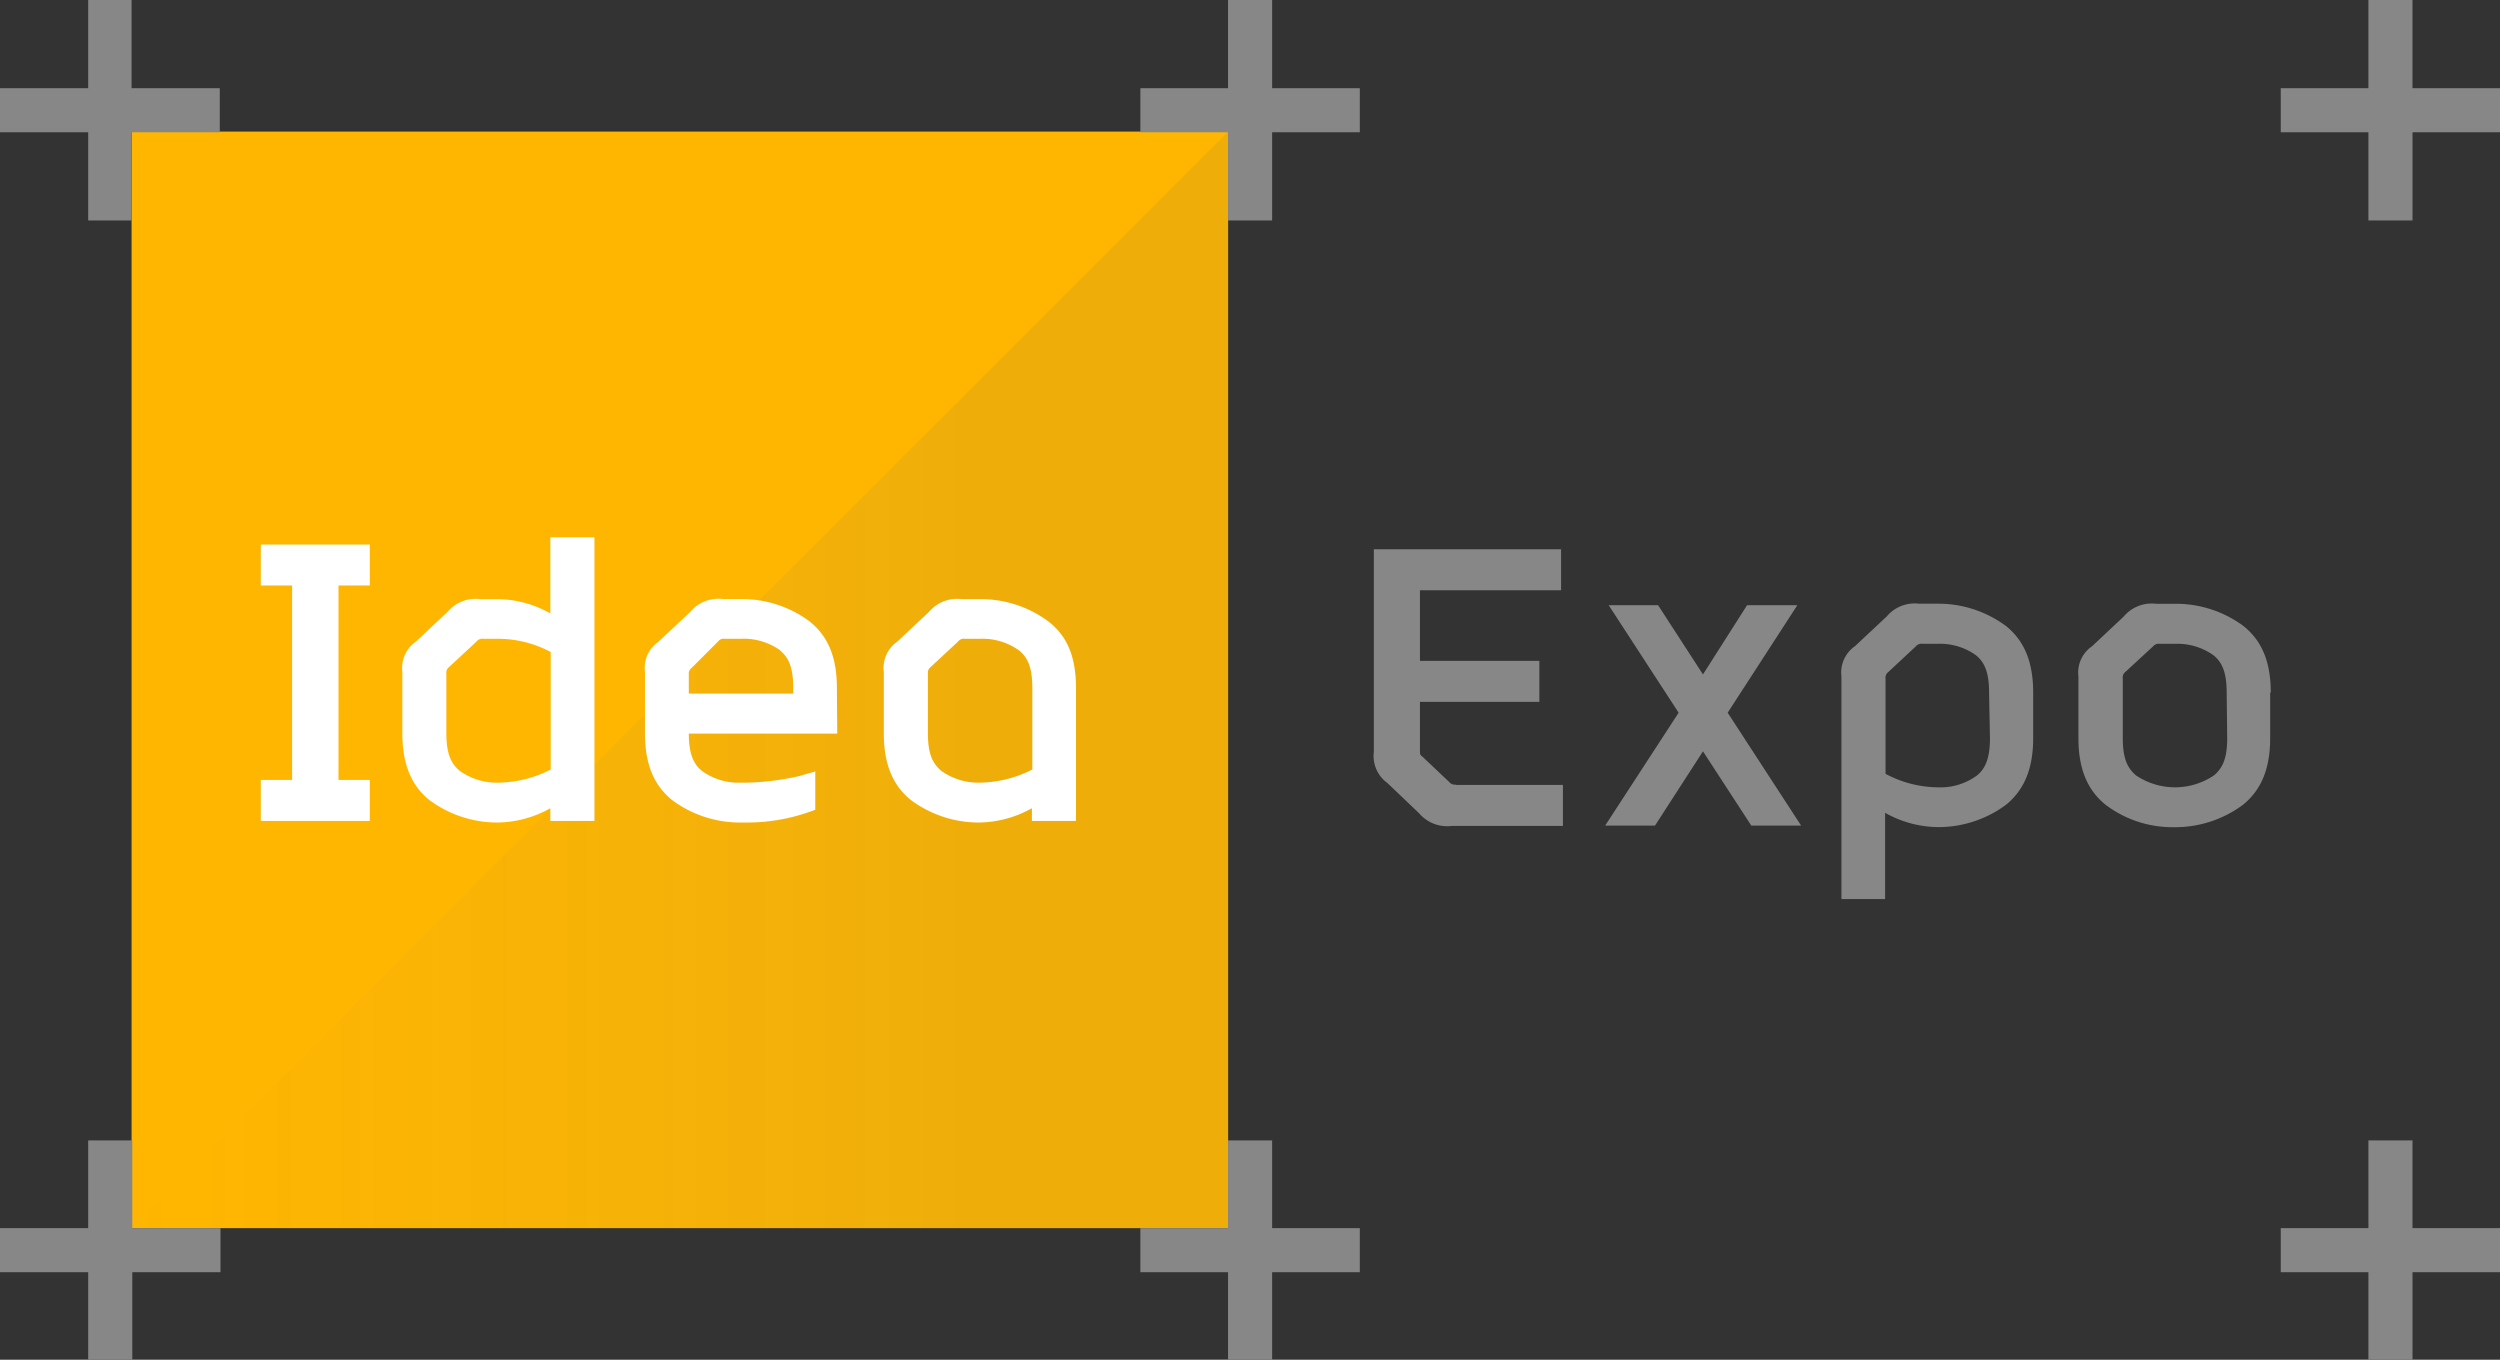 <svg xmlns="http://www.w3.org/2000/svg" xmlns:xlink="http://www.w3.org/1999/xlink" viewBox="0 0 283.46 154.17"><rect x="0" y="0" width="283.46" height="154.17" fill="#333333" stroke="none"/><defs><style>.cls-1{isolation:isolate;}.cls-2{fill:#ffb600;}.cls-3{mix-blend-mode:multiply;fill:url(#linear-gradient);}.cls-4{fill:none;}.cls-5{fill:#878787;}.cls-6{fill:#fff;}</style><linearGradient id="linear-gradient" x1="14.92" y1="77.08" x2="139.24" y2="77.08" gradientUnits="userSpaceOnUse"><stop offset="0" stop-color="#878787" stop-opacity="0"/><stop offset="0.75" stop-color="#676767" stop-opacity="0.1"/></linearGradient></defs><title>idea_expo_znak_CMYK_PANTONE</title><g class="cls-1"><g id="Layer_1" data-name="Layer 1"><rect class="cls-2" x="14.92" y="14.92" width="124.33" height="124.33"/><polygon class="cls-3" points="14.92 139.25 139.24 139.25 139.24 14.92 14.92 139.25"/><rect class="cls-4" x="14.92" y="14.92" width="124.33" height="124.33"/><path class="cls-5" d="M14.92,0V10h10v5h-10v10H10v-10H0V10H10V0ZM139.24,0V10H129.3v5h9.94v10h5v-10h9.94V10h-9.94V0ZM10,129.3v9.95H0v5H10v9.95h5v-9.95h10v-5h-10V129.3ZM268.54,0V10H258.6v5h9.94v10h5v-10h9.94V10h-9.94V0Zm0,129.3v9.95H258.6v5h9.94v9.95h5v-9.95h9.94v-5h-9.94V129.3Zm-129.3,0v9.95H129.3v5h9.94v9.95h5v-9.95h9.94v-5h-9.94V129.3Zm56.65-48.49,8.33,12.8h-5.65l-5.48-8.42-5.44,8.42H182l8.33-12.8-7.93-12.19H188l5.09,7.85,5-7.85h5.7ZM165.11,89h12.1v4.65H164.59a4.19,4.19,0,0,1-3.69-1.44l-3.59-3.43a3.76,3.76,0,0,1-1.54-3.5v-23H177v4.65H161v8h13.54v4.65H161v5.48c0,.44,0,.53.3.75l3,2.84a.83.83,0,0,0,.79.31m65.44-10.43V83.7c0,3.73-1.19,6-3.07,7.54a12.87,12.87,0,0,1-7.8,2.54,12.44,12.44,0,0,1-5.92-1.62v9.78h-4.95V76.69a3.62,3.62,0,0,1,1.53-3.42l3.6-3.37a4.15,4.15,0,0,1,3.68-1.45h2.06a12.87,12.87,0,0,1,7.8,2.54c1.88,1.53,3.07,3.77,3.07,7.54m-5,0c0-2.41-.57-3.46-1.45-4.21A7,7,0,0,0,219.68,73H218a.83.83,0,0,0-.79.3l-3.11,2.9a.79.79,0,0,0-.31.74V87.74a12.78,12.78,0,0,0,5.92,1.53,7,7,0,0,0,4.47-1.36c.88-.74,1.45-1.84,1.45-4.21Zm31.87,0V83.7c0,3.73-1.18,6-3.07,7.54a12.88,12.88,0,0,1-7.8,2.55,12.56,12.56,0,0,1-7.8-2.55c-1.89-1.53-3.07-3.81-3.07-7.54v-7a3.61,3.61,0,0,1,1.54-3.42l3.59-3.37a4.15,4.15,0,0,1,3.68-1.45h2.06A12.87,12.87,0,0,1,254.4,71c1.89,1.53,3.07,3.77,3.07,7.54m-5,0c0-2.41-.57-3.46-1.45-4.21A7.05,7.05,0,0,0,246.6,73h-1.71a.85.85,0,0,0-.79.31L241,76.17a.78.78,0,0,0-.31.74V83.7c0,2.37.57,3.42,1.49,4.21a7.9,7.9,0,0,0,8.86,0c.92-.79,1.49-1.84,1.49-4.21Z" transform="translate(0 0)"/><path class="cls-6" d="M67.4,93.08h-5V91.64a12.51,12.51,0,0,1-5.91,1.62,12.93,12.93,0,0,1-7.81-2.55c-1.88-1.53-3.06-3.81-3.06-7.54v-7a3.62,3.62,0,0,1,1.53-3.42l3.6-3.38a4.15,4.15,0,0,1,3.68-1.44h2.06a12.4,12.4,0,0,1,5.91,1.62V60.91h5ZM54.82,72.43a.83.83,0,0,0-.79.31l-3.11,2.89a.78.78,0,0,0-.31.75v6.79c0,2.37.57,3.42,1.49,4.21a7.18,7.18,0,0,0,4.43,1.36,13.41,13.41,0,0,0,5.91-1.49V73.93a12.64,12.64,0,0,0-5.91-1.5ZM41.93,66.38H38.38V88.43h3.55v4.65H29.57V88.43h3.55V66.38H29.57V61.74H41.93Zm53,16.8H78.1c0,2.36.57,3.46,1.45,4.2A7.05,7.05,0,0,0,84,88.74h.7A29.64,29.64,0,0,0,90.59,88l1.85-.53v4.34a21.28,21.28,0,0,1-7.72,1.45H84a12.88,12.88,0,0,1-7.8-2.55c-1.89-1.53-3.07-3.81-3.07-7.53v-7a3.59,3.59,0,0,1,1.53-3.42l3.6-3.38A4.16,4.16,0,0,1,82,67.92H84a12.87,12.87,0,0,1,7.8,2.54C93.71,72,94.89,74.23,94.89,78Zm-6.4-9.39A7.09,7.09,0,0,0,84,72.43h-1.8a.83.83,0,0,0-.79.31l-3,3a.79.79,0,0,0-.31.74v2.16H89.94V78c0-2.41-.57-3.47-1.45-4.21M122,93.08h-5V91.64a12.58,12.58,0,0,1-5.92,1.62,12.88,12.88,0,0,1-7.8-2.55c-1.89-1.53-3.07-3.81-3.07-7.54v-7a3.62,3.62,0,0,1,1.53-3.42l3.6-3.38a4.16,4.16,0,0,1,3.68-1.44h2.06a12.87,12.87,0,0,1,7.8,2.54C120.85,72,122,74.23,122,78Zm-6.4-19.29a7.07,7.07,0,0,0-4.47-1.36h-1.71a.83.83,0,0,0-.79.31l-3.11,2.89a.8.8,0,0,0-.31.75v6.79c0,2.37.57,3.42,1.49,4.21a7.2,7.2,0,0,0,4.43,1.36,13.49,13.49,0,0,0,5.92-1.49V78c0-2.41-.57-3.46-1.45-4.21" transform="translate(0 0)"/></g></g></svg>